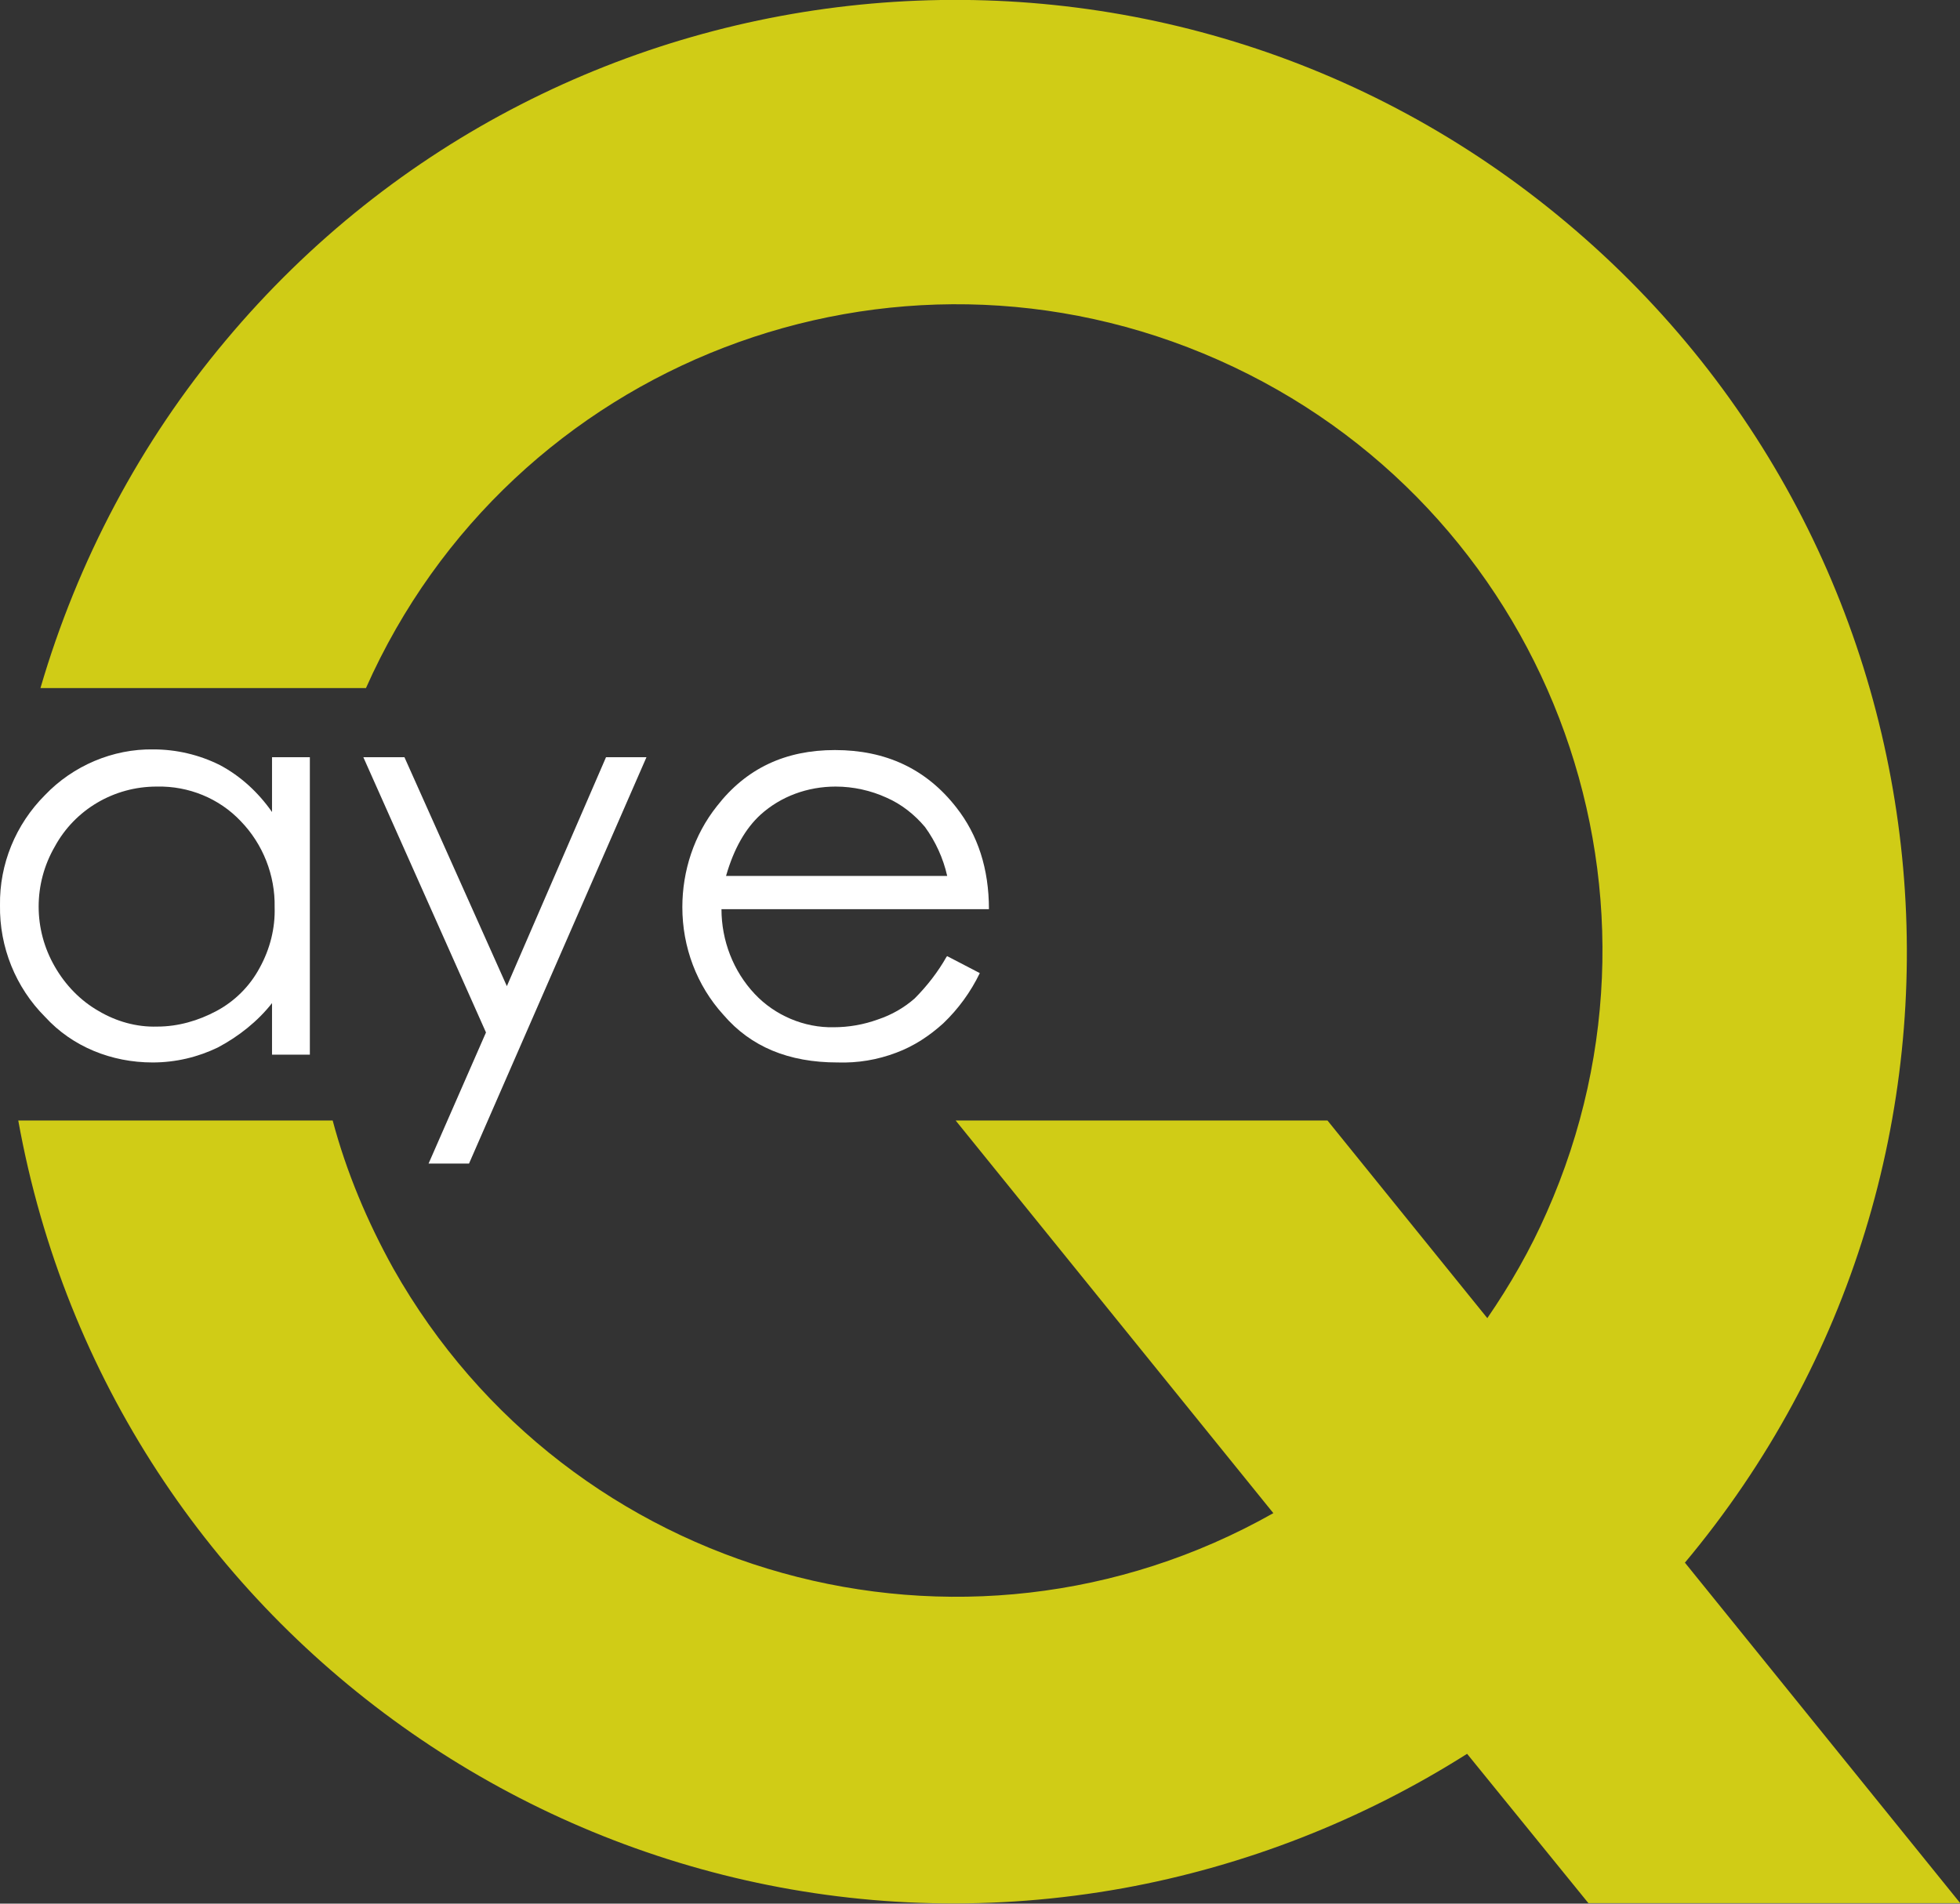 <svg xmlns="http://www.w3.org/2000/svg" width="300.46" height="291.87" viewBox="0 0 300.46 291.87"><rect x="0" y="0" width="300.46" height="291.87" fill="#333333" stroke="none"/><defs><style>      .st0 {        fill: #fff;      }      .st1 {        fill: #d0cc16;      }    </style></defs><path class="st1" d="M258.2,239.7c51.8-61.8,43.7-153.8-18.1-205.6C178.4-17.7,86.3-9.6,34.6,52.2c-13.1,15.6-22.7,33.8-28.4,53.3h49.9c22.2-50,80.7-72.5,130.7-50.3,50,22.2,72.5,80.7,50.3,130.7-2.5,5.7-5.6,11.1-9.1,16.2l-24.5-30.3h-57l48.7,60.2c-47.6,26.9-108,10.1-134.9-37.5-4-7.2-7.2-14.8-9.3-22.7H2.8c14.3,79.3,90.2,132,169.4,117.7,18.7-3.4,36.6-10.4,52.7-20.6l18.6,22.9h57l-42.2-52.2Z"></path><path class="st0" d="M47.5,116.1v45.6h-5.8v-7.9c-2.2,2.8-5.1,5.1-8.3,6.8-3.1,1.5-6.5,2.3-10,2.3-6.3,0-12.3-2.4-16.5-7-4.5-4.5-7-10.7-6.9-17.1-.1-6.3,2.4-12.4,6.9-16.9,4.3-4.5,10.4-7.1,16.6-7,3.5,0,7,.8,10.2,2.4,3.2,1.7,5.9,4.2,8,7.2v-8.4h5.8ZM24,120.6c-6.5,0-12.5,3.5-15.6,9.2-3.3,5.7-3.3,12.7,0,18.4,1.6,2.8,3.9,5.2,6.7,6.8,2.7,1.6,5.8,2.5,9,2.4,3.2,0,6.3-.9,9.1-2.4,2.8-1.5,5.1-3.8,6.6-6.6,1.6-2.9,2.4-6.1,2.3-9.3.1-4.9-1.8-9.7-5.2-13.2-3.3-3.5-8-5.4-12.8-5.3Z"></path><path class="st0" d="M55.8,116.1h6.2l15.7,35.1,15.2-35.1h6.2l-27.2,62.3h-6.2l8.8-20.1-18.8-42.2Z"></path><path class="st0" d="M145.2,146.6l5,2.6c-1.4,2.9-3.3,5.5-5.6,7.7-2.1,1.9-4.5,3.5-7.2,4.5-2.9,1.1-5.9,1.6-9,1.5-7.5,0-13.3-2.4-17.5-7.3-4.1-4.5-6.3-10.4-6.3-16.5,0-5.6,1.8-11.1,5.3-15.5,4.5-5.8,10.5-8.6,18.1-8.6,7.8,0,14,2.9,18.6,8.8,3.3,4.2,5,9.4,5,15.6h-41c0,4.8,1.8,9.5,5.1,13,3.1,3.3,7.6,5.2,12.1,5.1,2.3,0,4.6-.4,6.8-1.2,2.1-.7,4-1.8,5.6-3.2,1.9-1.9,3.6-4.1,4.9-6.4ZM145.2,134.3c-.6-2.7-1.8-5.3-3.4-7.5-1.6-1.9-3.6-3.5-5.9-4.5-2.4-1.1-5.1-1.7-7.8-1.7-4.3,0-8.4,1.5-11.5,4.3-2.3,2.1-4.1,5.2-5.3,9.4h34Z"></path></svg>